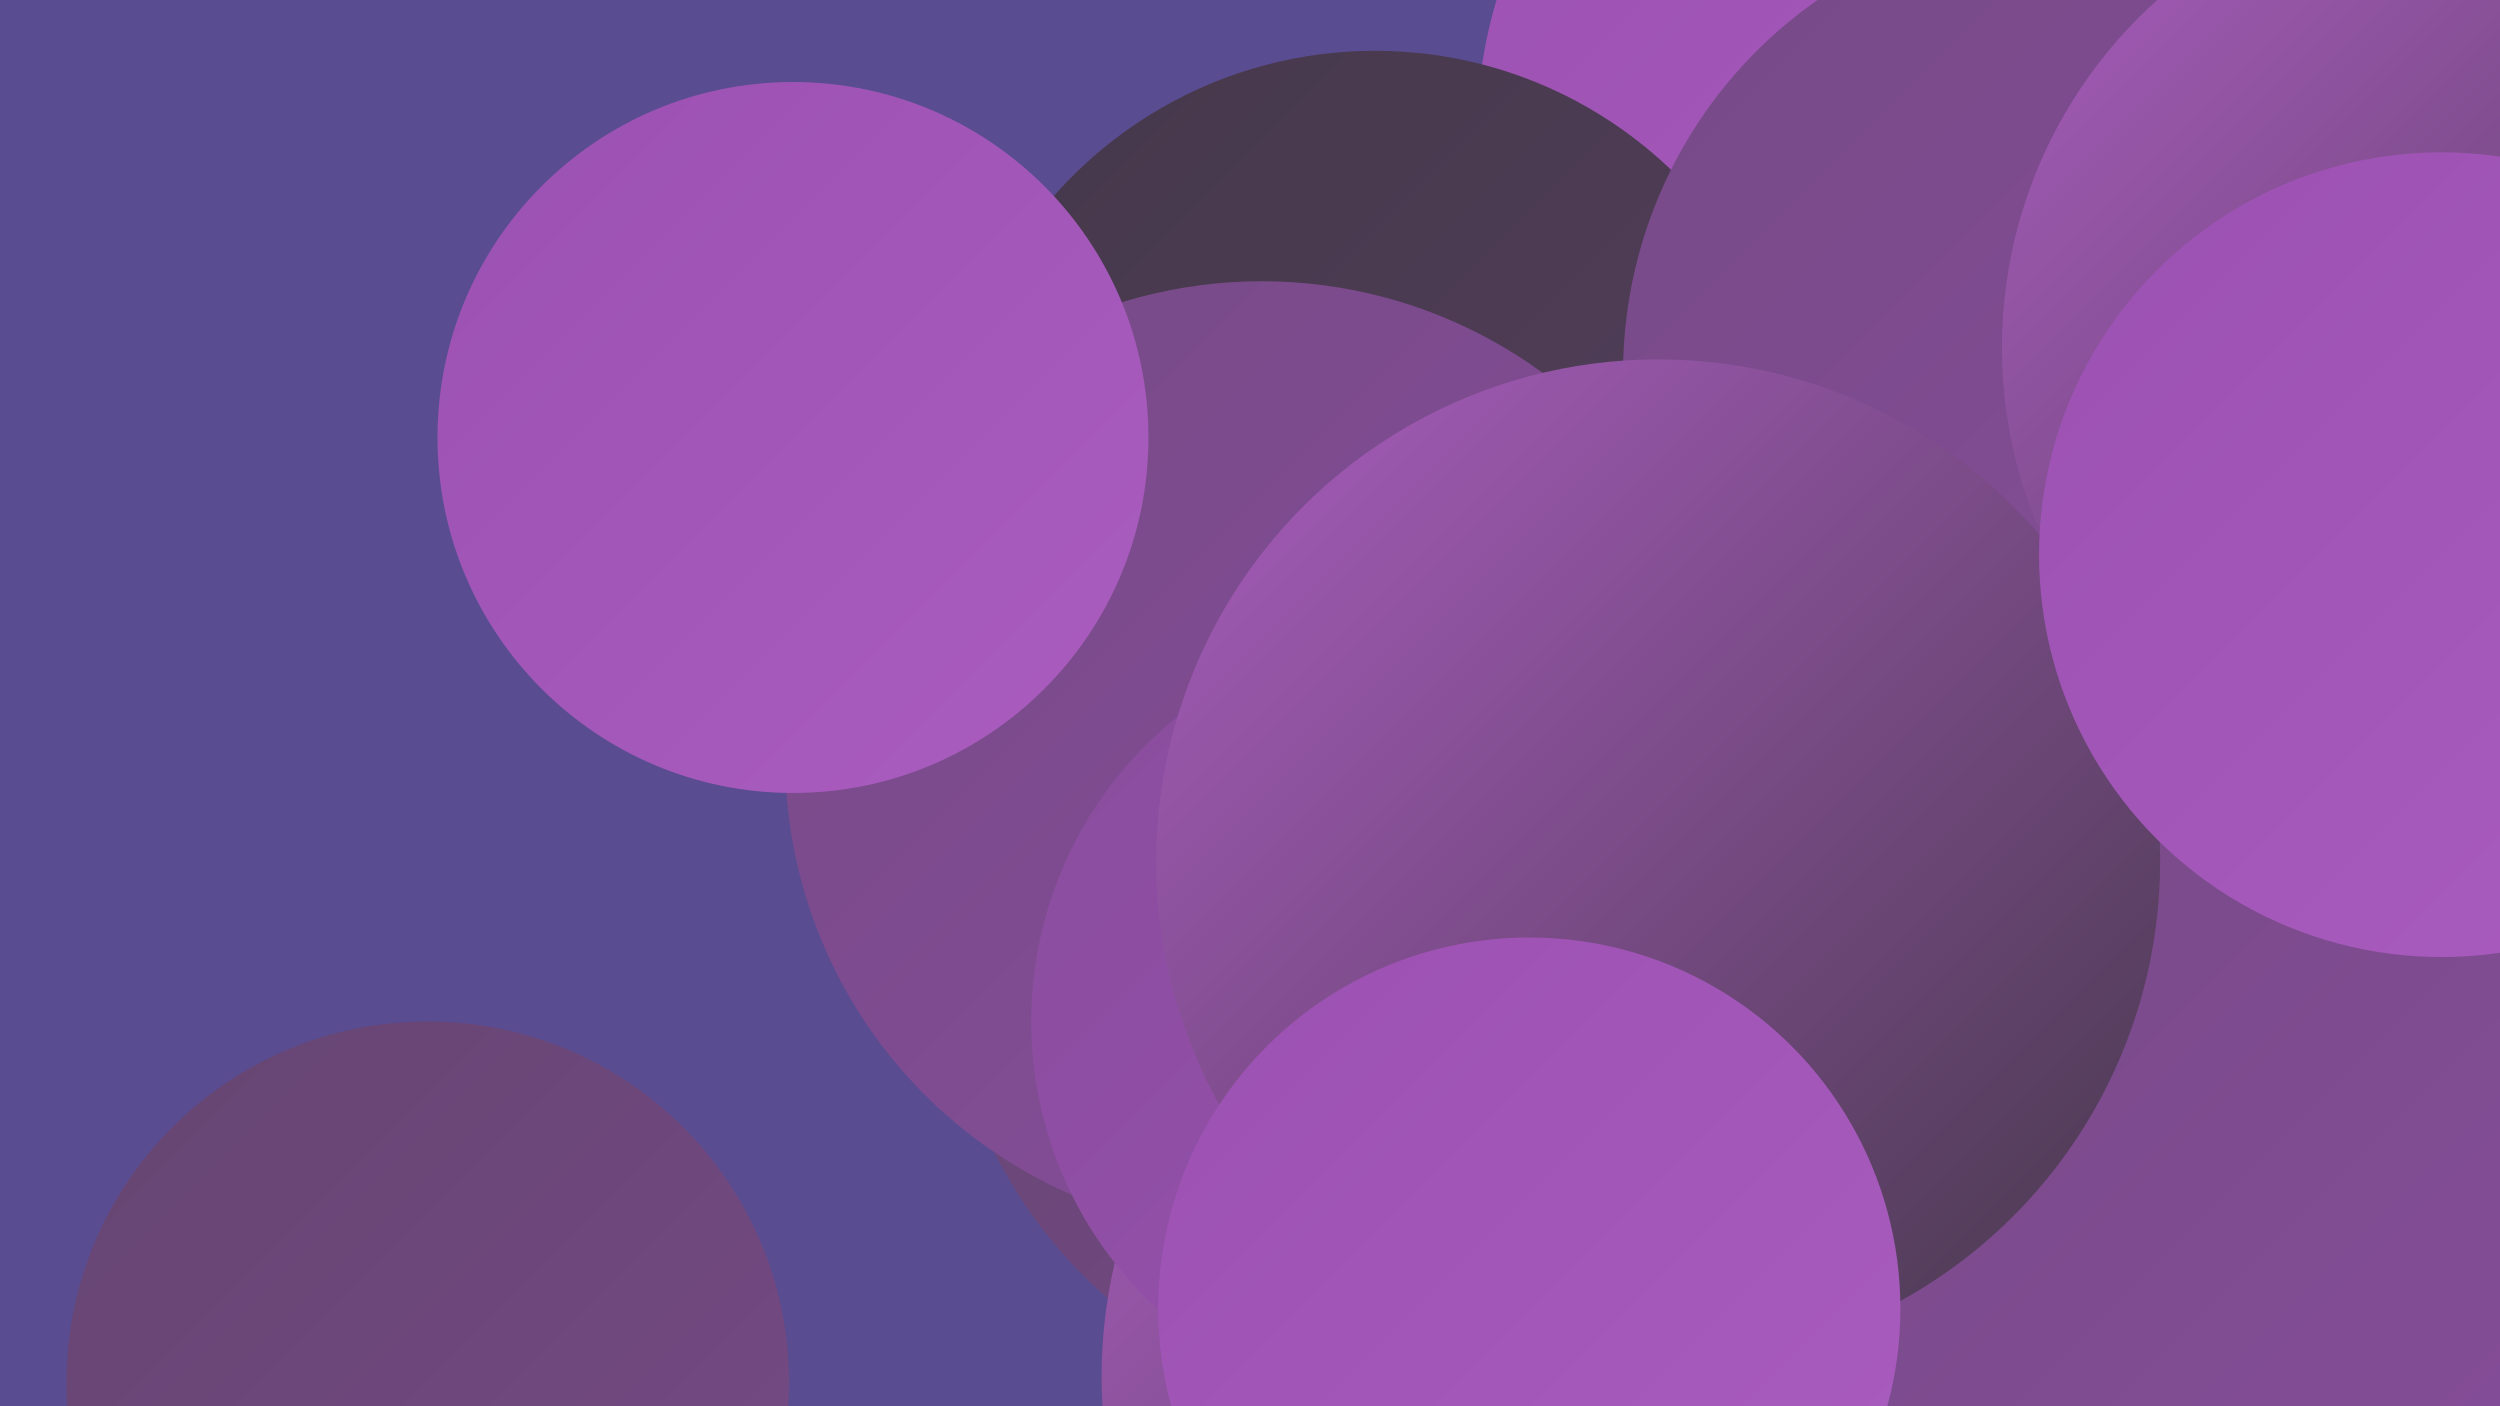 <?xml version="1.0" encoding="UTF-8"?><svg width="1280" height="720" xmlns="http://www.w3.org/2000/svg"><defs><linearGradient id="grad0" x1="0%" y1="0%" x2="100%" y2="100%"><stop offset="0%" style="stop-color:#45384a;stop-opacity:1" /><stop offset="100%" style="stop-color:#543f5d;stop-opacity:1" /></linearGradient><linearGradient id="grad1" x1="0%" y1="0%" x2="100%" y2="100%"><stop offset="0%" style="stop-color:#543f5d;stop-opacity:1" /><stop offset="100%" style="stop-color:#654571;stop-opacity:1" /></linearGradient><linearGradient id="grad2" x1="0%" y1="0%" x2="100%" y2="100%"><stop offset="0%" style="stop-color:#654571;stop-opacity:1" /><stop offset="100%" style="stop-color:#764a86;stop-opacity:1" /></linearGradient><linearGradient id="grad3" x1="0%" y1="0%" x2="100%" y2="100%"><stop offset="0%" style="stop-color:#764a86;stop-opacity:1" /><stop offset="100%" style="stop-color:#884d9c;stop-opacity:1" /></linearGradient><linearGradient id="grad4" x1="0%" y1="0%" x2="100%" y2="100%"><stop offset="0%" style="stop-color:#884d9c;stop-opacity:1" /><stop offset="100%" style="stop-color:#9b51b2;stop-opacity:1" /></linearGradient><linearGradient id="grad5" x1="0%" y1="0%" x2="100%" y2="100%"><stop offset="0%" style="stop-color:#9b51b2;stop-opacity:1" /><stop offset="100%" style="stop-color:#aa5dbf;stop-opacity:1" /></linearGradient><linearGradient id="grad6" x1="0%" y1="0%" x2="100%" y2="100%"><stop offset="0%" style="stop-color:#aa5dbf;stop-opacity:1" /><stop offset="100%" style="stop-color:#45384a;stop-opacity:1" /></linearGradient></defs><rect width="1280" height="720" fill="#594c91" /><circle cx="728" cy="480" r="245" fill="url(#grad2)" /><circle cx="1134" cy="314" r="181" fill="url(#grad5)" /><circle cx="820" cy="705" r="256" fill="url(#grad6)" /><circle cx="219" cy="708" r="185" fill="url(#grad2)" /><circle cx="1001" cy="70" r="245" fill="url(#grad5)" /><circle cx="1168" cy="687" r="206" fill="url(#grad6)" /><circle cx="844" cy="369" r="232" fill="url(#grad3)" /><circle cx="704" cy="245" r="219" fill="url(#grad0)" /><circle cx="646" cy="388" r="244" fill="url(#grad3)" /><circle cx="1100" cy="528" r="242" fill="url(#grad1)" /><circle cx="919" cy="455" r="198" fill="url(#grad0)" /><circle cx="728" cy="523" r="200" fill="url(#grad4)" /><circle cx="1064" cy="191" r="233" fill="url(#grad3)" /><circle cx="1176" cy="598" r="252" fill="url(#grad3)" /><circle cx="843" cy="455" r="187" fill="url(#grad0)" /><circle cx="849" cy="441" r="257" fill="url(#grad6)" /><circle cx="1264" cy="178" r="239" fill="url(#grad6)" /><circle cx="406" cy="224" r="182" fill="url(#grad5)" /><circle cx="1250" cy="284" r="206" fill="url(#grad5)" /><circle cx="783" cy="670" r="190" fill="url(#grad5)" /></svg>